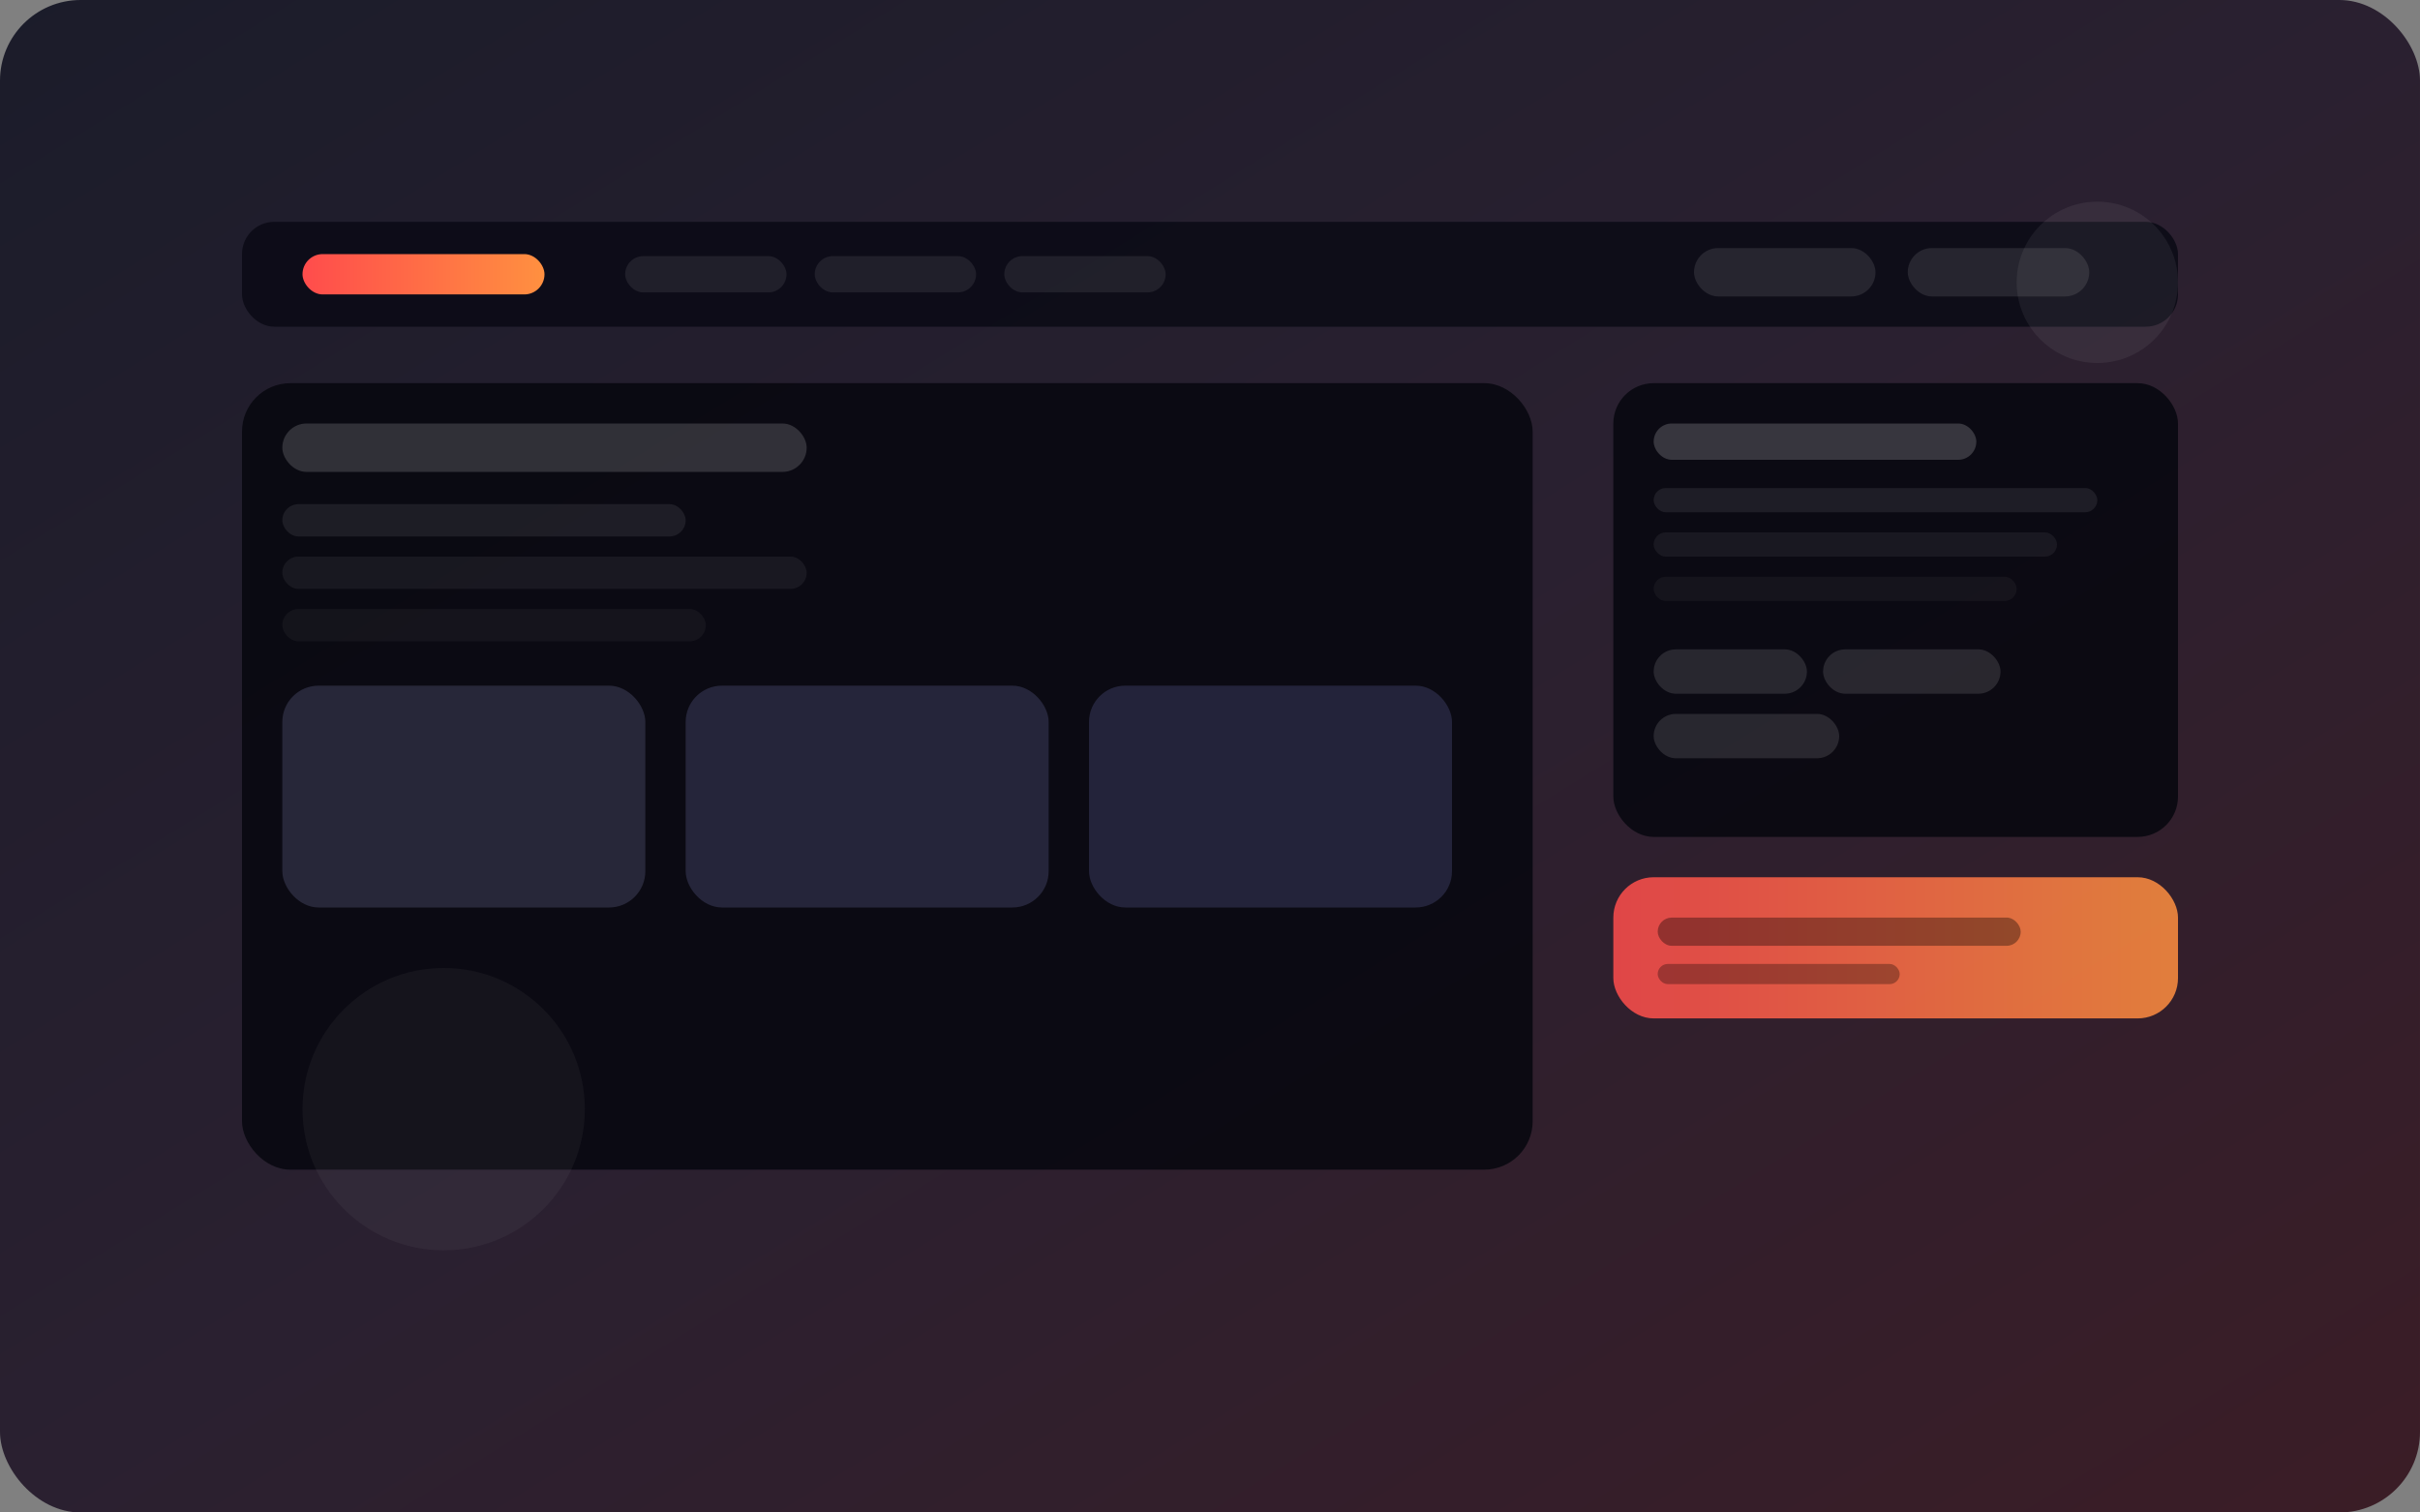 <svg width="1200" height="750" viewBox="0 0 1200 750" xmlns="http://www.w3.org/2000/svg">
  <rect x="0" y="0" width="1200" height="750" fill="#808080" stroke="none"/>
  <defs>
    <linearGradient id="bg" x1="0" y1="0" x2="1" y2="1">
      <stop offset="0" stop-color="#1B1C2A"/>
      <stop offset="0.5" stop-color="#2A2030"/>
      <stop offset="1" stop-color="#3B1D26"/>
    </linearGradient>
    <linearGradient id="accent" x1="0" y1="0" x2="1" y2="0">
      <stop offset="0" stop-color="#FF4C4C"/>
      <stop offset="1" stop-color="#FF9040"/>
    </linearGradient>
  </defs>

  <rect width="1200" height="750" rx="40" fill="url(#bg)"/>

  <!-- Header bar -->
  <rect x="120" y="110" width="960" height="52" rx="16" fill="rgba(10,10,20,0.85)" />
  <rect x="150" y="126" width="120" height="20" rx="10" fill="url(#accent)" />
  <rect x="310" y="127" width="80" height="18" rx="9" fill="rgba(255,255,255,0.08)" />
  <rect x="404" y="127" width="80" height="18" rx="9" fill="rgba(255,255,255,0.08)" />
  <rect x="498" y="127" width="80" height="18" rx="9" fill="rgba(255,255,255,0.08)" />
  <rect x="840" y="123" width="90" height="24" rx="12" fill="rgba(255,255,255,0.10)" />
  <rect x="946" y="123" width="90" height="24" rx="12" fill="rgba(255,255,255,0.10)" />

  <!-- Main content card -->
  <rect x="120" y="190" width="640" height="390" rx="24" fill="rgba(8, 8, 16, 0.9)" />
  <rect x="140" y="210" width="260" height="24" rx="12" fill="rgba(255,255,255,0.16)" />
  <rect x="140" y="250" width="200" height="16" rx="8" fill="rgba(255,255,255,0.08)" />
  <rect x="140" y="276" width="260" height="16" rx="8" fill="rgba(255,255,255,0.06)" />
  <rect x="140" y="302" width="210" height="16" rx="8" fill="rgba(255,255,255,0.04)" />

  <!-- Thumbnail blocks -->
  <rect x="140" y="340" width="180" height="110" rx="18" fill="#272739" />
  <rect x="340" y="340" width="180" height="110" rx="18" fill="#25253A" />
  <rect x="540" y="340" width="180" height="110" rx="18" fill="#23233A" />

  <!-- Sidebar -->
  <rect x="800" y="190" width="280" height="225" rx="20" fill="rgba(8,8,16,0.9)" />
  <rect x="820" y="210" width="160" height="18" rx="9" fill="rgba(255,255,255,0.18)" />
  <rect x="820" y="242" width="220" height="12" rx="6" fill="rgba(255,255,255,0.08)" />
  <rect x="820" y="264" width="200" height="12" rx="6" fill="rgba(255,255,255,0.06)" />
  <rect x="820" y="286" width="180" height="12" rx="6" fill="rgba(255,255,255,0.04)" />

  <!-- Pills -->
  <rect x="820" y="322" width="76" height="22" rx="11" fill="rgba(255,255,255,0.12)" />
  <rect x="904" y="322" width="88" height="22" rx="11" fill="rgba(255,255,255,0.12)" />
  <rect x="820" y="354" width="92" height="22" rx="11" fill="rgba(255,255,255,0.12)" />

  <!-- Accent gradient strip -->
  <rect x="800" y="435" width="280" height="70" rx="20" fill="url(#accent)" opacity="0.85" />
  <rect x="822" y="455" width="180" height="14" rx="7" fill="rgba(0,0,0,0.35)" />
  <rect x="822" y="478" width="120" height="10" rx="5" fill="rgba(0,0,0,0.3)" />

  <!-- Soft overlay shapes -->
  <circle cx="1040" cy="140" r="40" fill="rgba(255,255,255,0.06)" />
  <circle cx="220" cy="550" r="70" fill="rgba(255,255,255,0.04)" />
</svg>
